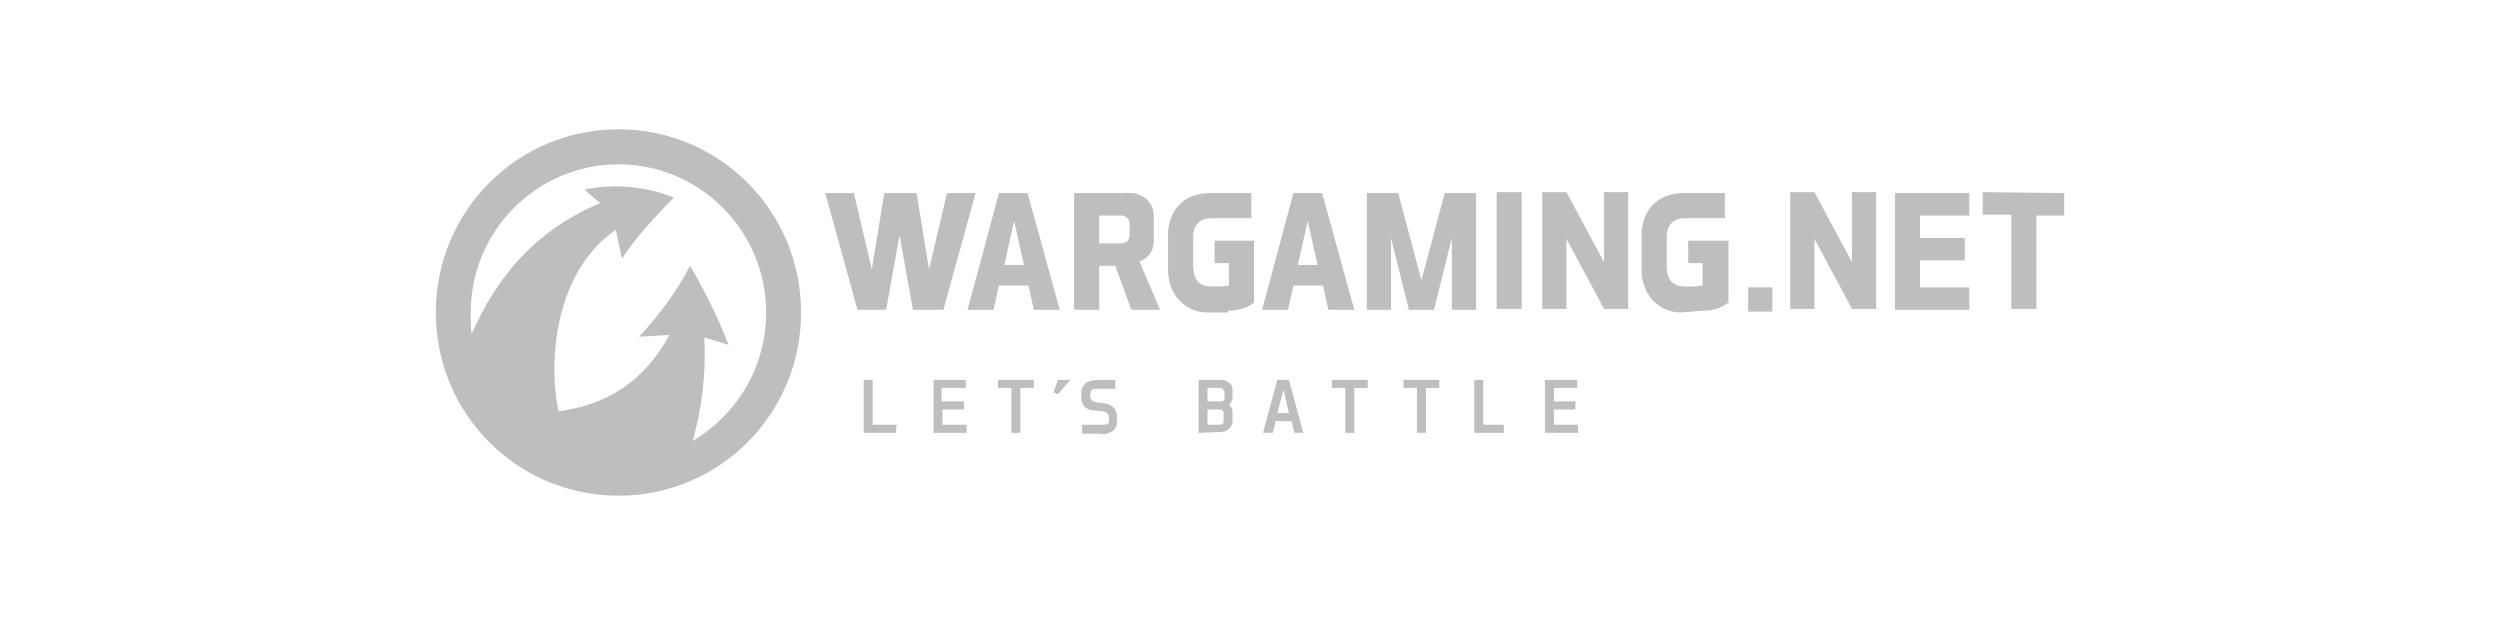 <svg width="232" height="58" viewBox="0 0 232 58" fill="none" xmlns="http://www.w3.org/2000/svg">
<path fill-rule="evenodd" clip-rule="evenodd" d="M57.392 12C66.779 12 74.339 19.583 74.339 29C74.339 38.417 66.779 46 57.392 46C48.004 46 40.444 38.417 40.444 29C40.444 19.583 48.004 12 57.392 12ZM57.392 15.25C64.951 15.25 71.099 21.417 71.099 29C71.099 34.084 68.357 38.5 64.286 40.916C65.117 37.917 65.533 34.833 65.366 31.333C66.281 31.584 66.778 31.75 67.609 32C66.612 29.417 65.45 27.083 64.037 24.666C62.79 27.082 61.046 29.416 59.302 31.249L62.126 31.083C59.717 35.499 56.228 37.583 51.825 38.166C50.828 33.25 51.576 25.166 57.142 21.332L57.724 24C58.804 22.249 60.964 19.916 62.542 18.333C60.05 17.333 57.142 16.999 54.234 17.582C54.733 17.999 55.232 18.499 55.729 18.833C49.415 21.5 46.009 25.916 43.766 31C43.683 30.417 43.683 29.666 43.683 29C43.684 21.417 49.832 15.25 57.392 15.25Z" fill="#BEBEBE"/>
<path d="M89.457 37.249V38H87.464V39.416H89.707V40.167H86.633V35.251H89.624V36.001H87.381V37.252C88.046 37.249 88.794 37.249 89.457 37.249ZM83.145 40.167H80.154V35.251H80.985V39.418H83.228C83.145 39.667 83.145 39.916 83.145 40.167ZM99.344 35.25L98.18 36.583C98.014 36.5 97.931 36.5 97.765 36.417L98.18 35.251L99.344 35.25ZM101.337 36.166C101.254 36.249 101.171 36.417 101.171 36.666C101.171 37.083 101.337 37.249 101.67 37.332L102.418 37.416C103.166 37.499 103.664 37.916 103.664 38.749V39C103.664 39.25 103.664 39.416 103.581 39.583C103.498 39.749 103.415 39.916 103.249 39.999C103.083 40.166 102.833 40.166 102.667 40.25C102.501 40.333 102.168 40.25 102.002 40.25H100.424V39.416H102.418C102.75 39.416 103 39.333 102.916 38.834C102.916 38.583 102.833 38.417 102.75 38.334C102.667 38.25 102.501 38.25 102.335 38.167L101.504 38.084C101.254 38.084 100.922 38.001 100.672 37.751C100.423 37.5 100.34 37.251 100.34 36.667V36.501C100.34 36.001 100.589 35.668 100.839 35.502C101.088 35.335 101.587 35.251 102.002 35.251H103.497V36.084H101.919C101.67 36.083 101.42 36.083 101.337 36.166ZM111.224 40.167V35.251H113.383C113.55 35.251 113.799 35.334 114.048 35.502C114.298 35.668 114.381 35.918 114.381 36.252V36.835C114.381 37.252 114.131 37.501 114.048 37.586C114.215 37.669 114.381 37.919 114.381 38.336V39.087C114.381 39.587 113.882 40.086 113.383 40.086L111.224 40.167ZM113.467 38.083C113.467 38.083 113.3 38 113.217 38H112.054V39.416H113.217C113.3 39.416 113.383 39.416 113.467 39.333C113.467 39.333 113.55 39.25 113.55 39.083V38.332C113.55 38.25 113.55 38.166 113.467 38.083ZM113.467 36.083C113.383 36 113.3 36 113.217 36H112.054V37.251H113.3C113.383 37.251 113.467 37.251 113.55 37.167C113.633 37.084 113.633 37.001 113.633 36.917V36.334C113.55 36.249 113.55 36.166 113.467 36.083ZM144.204 37.249H146.197V38H144.204V39.416H146.447V40.167H143.373V35.251H146.363V36.001H144.204V37.249ZM139.552 40.167H136.811V35.251H137.642V39.418H139.552V40.167ZM133.571 36H132.324V40.167H131.493V36H130.246V35.25H133.569L133.571 36ZM126.924 36H125.678V40.167H124.846V36H123.6V35.25H126.923L126.924 36ZM118.368 39.083L118.118 40.166H117.204L118.534 35.25H119.614L120.944 40.166H120.113L119.864 39.083H118.368ZM118.534 38.334H119.614L119.116 36.166L118.534 38.334ZM95.938 36H94.691V40.167H93.86V36H92.613V35.25H95.936L95.938 36ZM87.547 28.749L90.538 17.916H87.88L86.219 24.999L85.055 17.916H82.064L80.901 24.999L79.24 17.916H76.582L79.572 28.749H82.231L83.477 21.832L84.724 28.749H87.547ZM92.2 28.749L92.699 26.499H95.44L95.939 28.749H98.348L95.357 17.916H92.699L89.791 28.749H92.2ZM94.11 20.5L95.025 24.584H93.198L94.11 20.5ZM102.002 24.667H103.497L104.992 28.751H107.65L105.74 24.25C106.571 23.999 107.069 23.25 107.069 22.416V20C107.069 19 106.405 18.25 105.492 18C104.91 17.834 104.328 17.917 103.748 17.917H99.676V28.751H102.002V24.667ZM102.002 20H103.996C104.411 20 104.827 20.25 104.827 20.75V21.833C104.827 22.333 104.494 22.584 103.996 22.584H102.002V20ZM113.965 28.834C115.129 28.834 115.792 28.5 116.374 28.083V22.333H112.719V24.416H114.048V26.499C113.799 26.499 113.55 26.582 113.3 26.582H112.386C111.056 26.582 110.725 25.665 110.725 24.666V21.998C110.725 20.998 111.224 20.248 112.469 20.248H116.125V17.915H112.303C110.143 17.915 108.647 19.165 108.398 21.414C108.398 21.58 108.398 21.748 108.398 21.914V25.081C108.398 27.331 109.976 28.997 112.054 28.997H113.964L113.965 28.834ZM119.531 28.749L120.03 26.499H122.771L123.27 28.749H125.679L122.688 17.916H120.03L117.122 28.749H119.531ZM121.358 20.5L122.273 24.584H120.445L121.358 20.5ZM136.977 28.749V17.916H134.069L131.91 25.999L129.75 17.916H126.842V28.749H129.085V22.083L130.746 28.749H133.072L134.733 22.083V28.749H136.977ZM138.887 17.833V28.666H141.213V17.833H138.887ZM148.856 17.833V24.333L145.366 17.833H143.123V28.666H145.366V22.166L148.856 28.666H151.098V17.833H148.856ZM171.867 17.833V24.333L168.378 17.833H166.135V28.666H168.378V22.166L171.867 28.666H174.11V17.833H171.867ZM178.181 20H182.75V17.917H175.854V28.751H182.75V26.668H178.181V24.168H182.335V22.085H178.181V20ZM183.996 17.833V19.916H186.655V28.666H188.981V20H191.556V17.917L183.996 17.833ZM157.994 28.834C159.158 28.834 159.821 28.5 160.403 28.083V22.333H156.664V24.416H157.994V26.499C157.745 26.499 157.495 26.582 157.246 26.582H156.332C155.002 26.582 154.671 25.665 154.671 24.666V21.998C154.671 20.998 155.169 20.248 156.415 20.248H160.07V17.915H156.249C154.089 17.915 152.593 19.165 152.344 21.414C152.344 21.58 152.344 21.748 152.344 21.914V25.081C152.344 27.331 153.922 28.997 155.999 28.997L157.994 28.834Z" fill="#BEBEBE"/>
<path fill-rule="evenodd" clip-rule="evenodd" d="M164.474 28.917H162.231V26.666H164.474V28.917Z" fill="#BEBEBE"/>
</svg>
